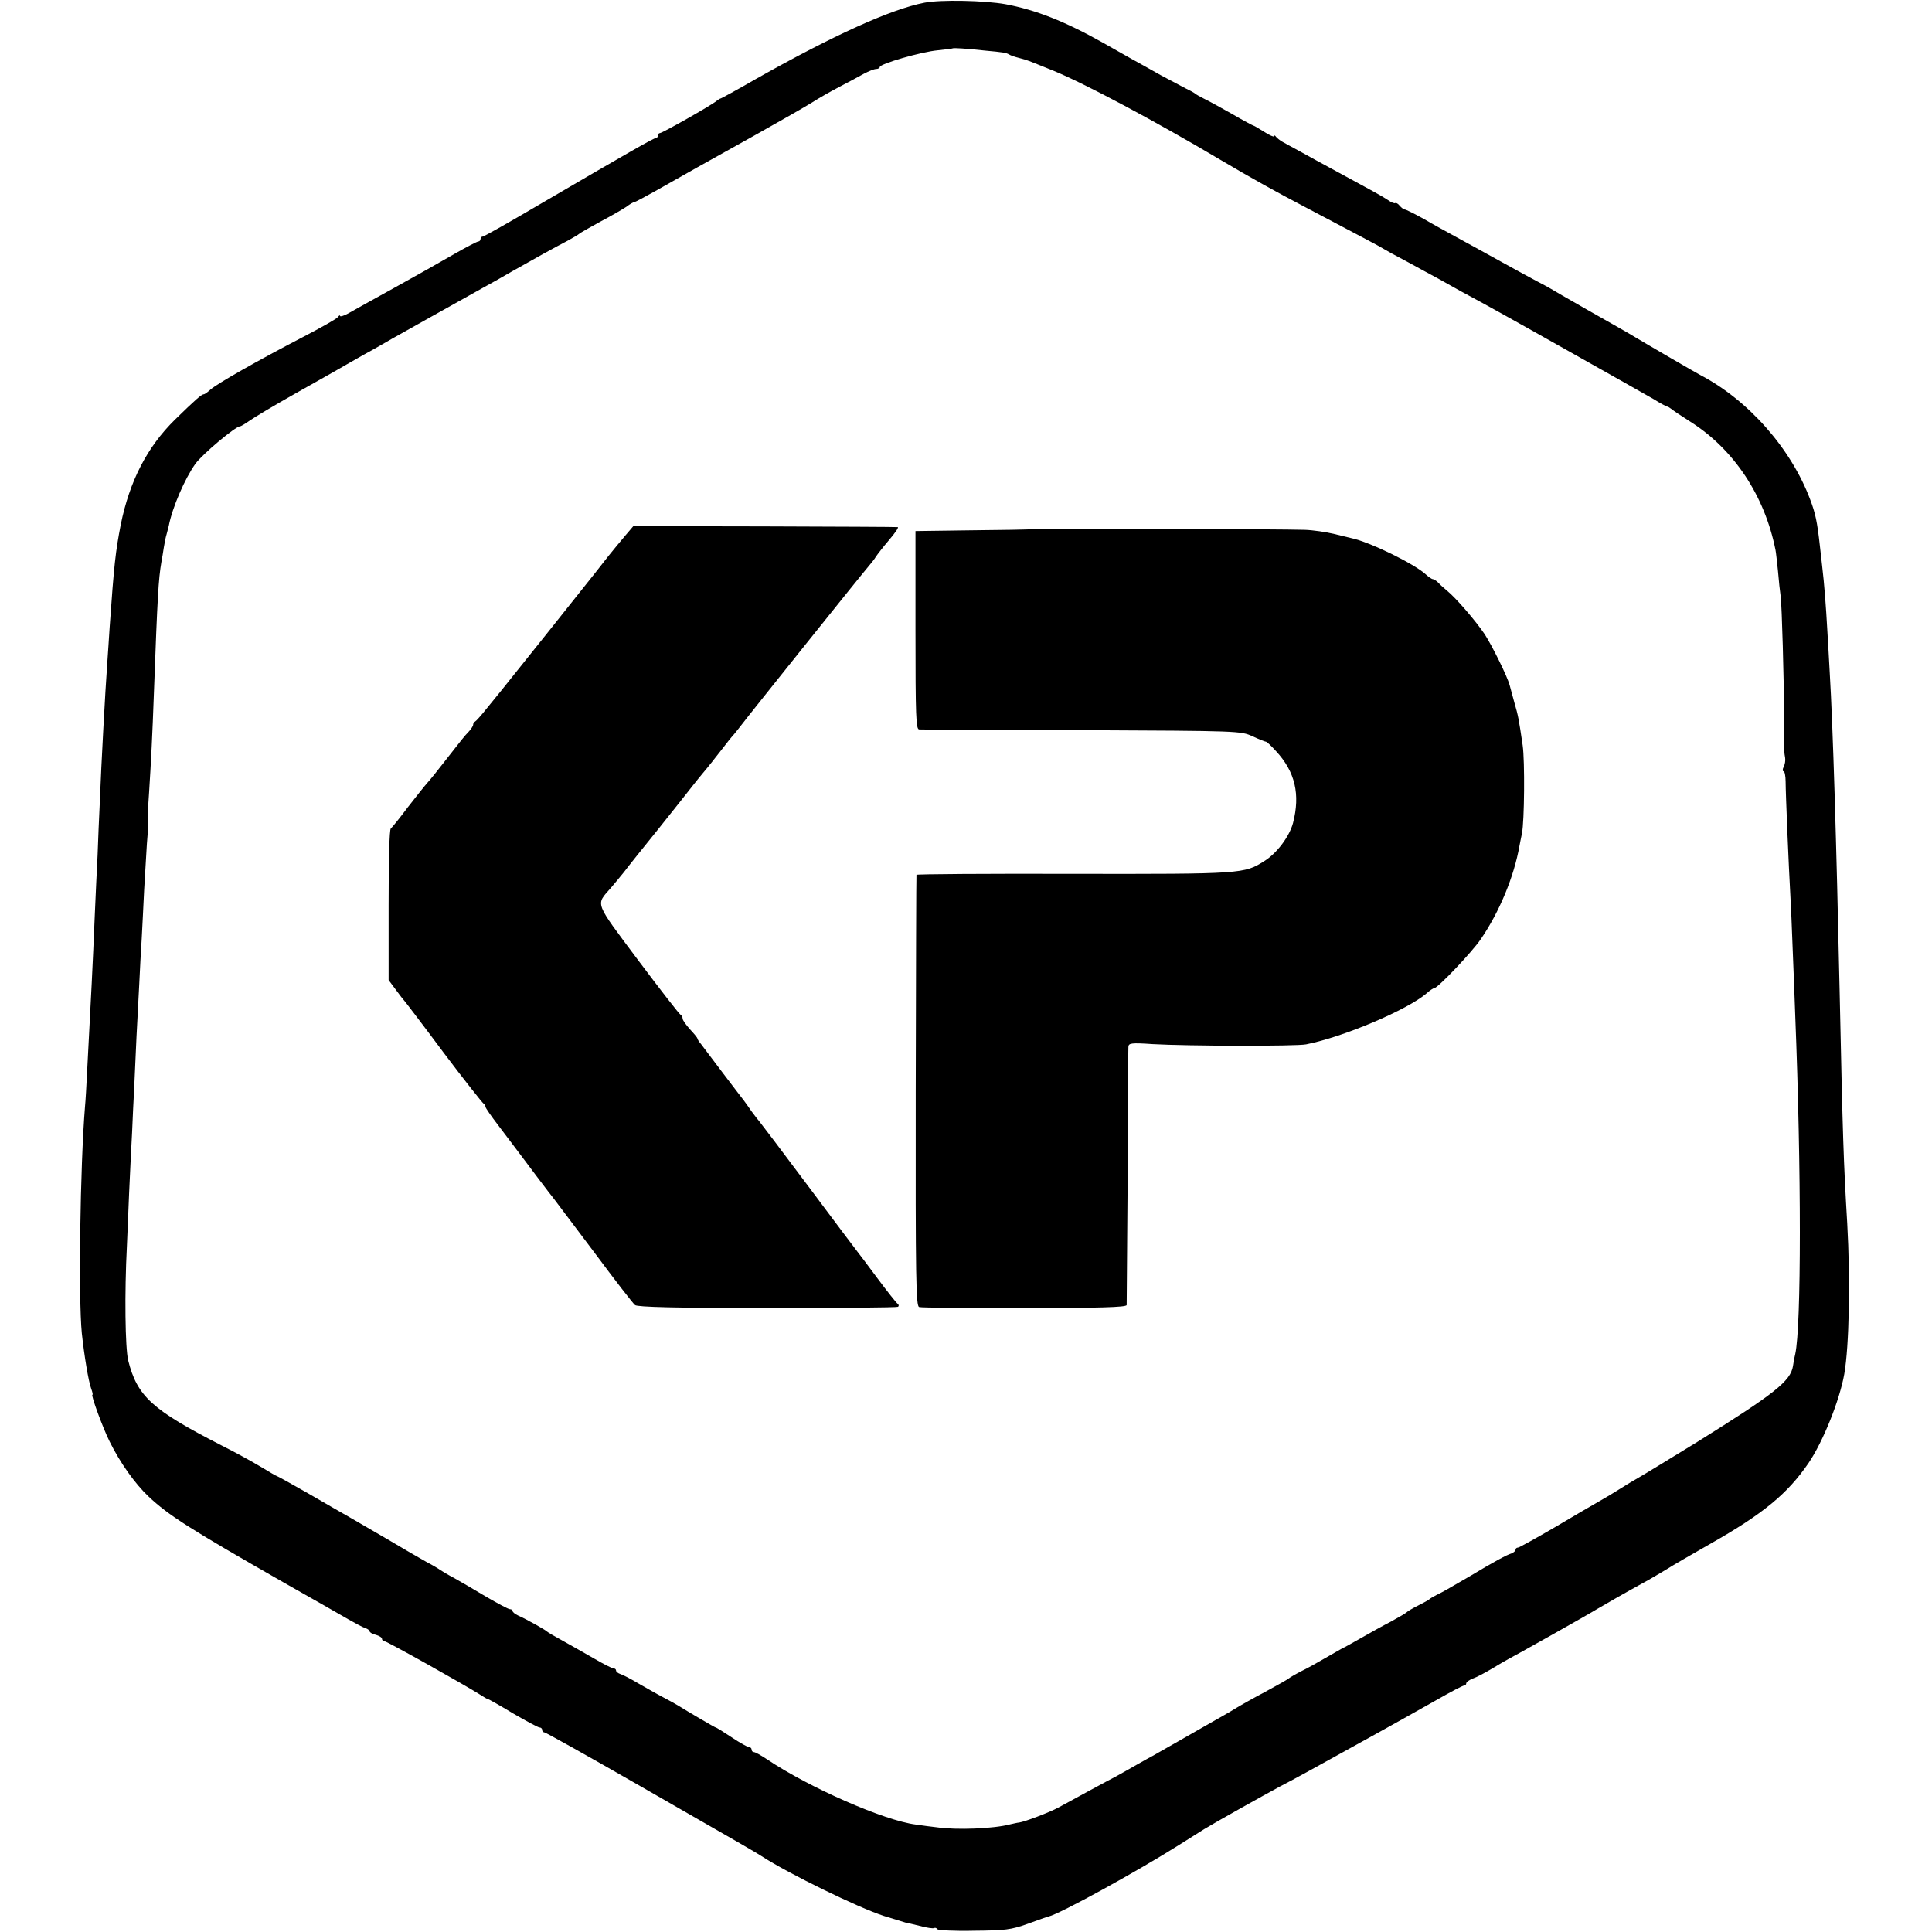 <?xml version="1.0" standalone="no"?>
<!DOCTYPE svg PUBLIC "-//W3C//DTD SVG 20010904//EN"
 "http://www.w3.org/TR/2001/REC-SVG-20010904/DTD/svg10.dtd">
<svg version="1.0" xmlns="http://www.w3.org/2000/svg"
 width="784pt" height="784pt" viewBox="0 0 784 784"
 preserveAspectRatio="xMidYMid meet">
<g transform="translate(0,784) scale(0.1,-0.1)"
fill="#000000" stroke="none">
<path d="M3751 7829 c-135 -26 -371 -133 -681 -308 -78 -45 -144 -81 -147 -81
-2 0 -9 -5 -16 -10 -18 -16 -219 -130 -229 -130 -4 0 -8 -4 -8 -10 0 -5 -4
-10 -8 -10 -9 0 -114 -60 -468 -267 -124 -73 -230 -133 -235 -133 -5 0 -9 -4
-9 -10 0 -5 -4 -10 -9 -10 -5 0 -49 -23 -98 -51 -48 -28 -158 -90 -243 -137
-85 -47 -170 -94 -187 -104 -18 -10 -33 -14 -33 -10 0 4 -4 2 -8 -4 -4 -7 -70
-44 -147 -84 -179 -93 -344 -187 -371 -211 -11 -10 -23 -19 -27 -19 -9 0 -34
-22 -117 -103 -113 -111 -184 -249 -220 -426 -21 -109 -27 -159 -45 -416 -3
-44 -7 -111 -10 -150 -8 -109 -24 -405 -30 -560 -3 -60 -7 -157 -9 -215 -3
-58 -8 -163 -11 -235 -9 -218 -15 -334 -31 -635 -3 -63 -7 -131 -9 -150 -20
-246 -27 -779 -13 -920 10 -93 27 -195 38 -225 5 -14 8 -25 5 -25 -7 0 42
-134 70 -190 43 -87 103 -171 158 -223 81 -76 162 -128 547 -348 118 -67 238
-135 265 -151 28 -16 58 -32 68 -35 9 -3 17 -9 17 -13 0 -4 11 -11 25 -14 14
-4 25 -11 25 -16 0 -6 5 -10 10 -10 10 0 329 -179 390 -218 14 -9 27 -17 30
-17 3 0 49 -26 102 -58 53 -31 102 -57 107 -57 6 0 11 -4 11 -10 0 -5 4 -10 9
-10 5 0 175 -95 377 -211 469 -269 474 -272 504 -291 111 -72 392 -209 497
-243 46 -14 85 -26 88 -27 2 0 28 -6 56 -13 29 -8 56 -12 60 -9 4 2 10 0 13
-5 3 -4 70 -8 148 -6 127 1 151 4 218 28 41 15 80 29 86 30 46 11 359 183 530
291 44 28 89 56 100 63 44 27 244 139 311 175 40 20 154 83 255 139 243 134
266 148 382 213 54 31 102 56 107 56 5 0 9 4 9 9 0 5 12 14 28 20 15 5 50 24
77 40 28 17 57 34 65 38 17 8 337 188 360 203 23 14 130 75 185 105 28 15 70
40 95 55 25 16 106 63 180 105 217 123 314 204 399 328 59 87 126 254 145 361
20 115 25 381 12 611 -15 253 -18 337 -31 950 -13 601 -27 1068 -40 1285 -3
52 -7 131 -10 175 -5 90 -12 186 -21 260 -3 28 -7 64 -9 80 -11 99 -18 131
-39 187 -78 208 -251 404 -446 506 -21 11 -202 116 -299 174 -16 9 -89 51
-162 92 -74 42 -141 81 -149 86 -8 5 -31 17 -50 27 -19 10 -84 45 -145 79 -60
33 -141 78 -180 99 -38 21 -101 55 -138 77 -38 21 -72 38 -77 38 -4 0 -13 7
-20 15 -7 9 -15 13 -18 11 -3 -3 -17 3 -31 13 -24 16 -59 35 -236 131 -33 18
-85 46 -115 63 -30 16 -64 35 -75 41 -11 6 -23 16 -27 21 -4 6 -8 7 -8 2 0 -4
-18 4 -40 18 -22 14 -41 25 -43 25 -2 0 -42 21 -88 48 -46 26 -97 54 -114 62
-16 8 -32 17 -35 20 -3 3 -21 13 -40 22 -19 10 -64 34 -100 53 -36 20 -90 51
-120 67 -30 17 -82 46 -115 65 -153 86 -272 133 -395 156 -84 15 -262 19 -329
6z m244 -194 c77 -7 88 -9 100 -16 6 -4 24 -10 40 -14 40 -11 23 -5 140 -52
129 -53 412 -204 680 -363 123 -73 228 -131 335 -187 222 -117 315 -166 325
-173 6 -4 49 -28 97 -53 47 -26 103 -56 125 -68 21 -12 63 -35 93 -52 104 -56
166 -90 448 -249 155 -87 305 -172 333 -188 27 -17 52 -30 55 -30 3 0 10 -5
17 -10 7 -6 41 -29 76 -51 177 -112 302 -300 346 -521 2 -9 6 -48 10 -85 3
-37 8 -84 11 -104 5 -41 13 -328 14 -489 0 -147 0 -143 4 -165 2 -11 -1 -28
-6 -37 -5 -10 -5 -18 0 -18 4 0 8 -19 8 -42 0 -47 13 -353 19 -458 2 -36 7
-139 10 -230 4 -91 8 -208 10 -260 25 -628 25 -1262 0 -1375 -3 -11 -7 -32 -9
-48 -10 -62 -74 -112 -388 -308 -114 -70 -222 -136 -240 -146 -18 -10 -51 -30
-73 -44 -22 -14 -60 -37 -85 -51 -25 -14 -107 -62 -183 -107 -76 -44 -142 -81
-147 -81 -6 0 -10 -4 -10 -9 0 -5 -8 -11 -17 -15 -18 -5 -75 -36 -168 -92 -96
-56 -110 -64 -135 -76 -14 -7 -27 -15 -30 -18 -3 -3 -23 -14 -45 -25 -22 -11
-42 -23 -45 -26 -3 -4 -32 -21 -65 -39 -33 -17 -87 -47 -120 -66 -33 -19 -69
-39 -80 -44 -11 -6 -42 -24 -70 -40 -27 -16 -70 -40 -95 -52 -25 -13 -47 -26
-50 -29 -3 -3 -45 -27 -95 -54 -49 -26 -106 -58 -125 -70 -19 -12 -60 -35 -90
-52 -30 -17 -93 -53 -140 -80 -47 -27 -92 -52 -100 -57 -8 -4 -37 -20 -65 -36
-27 -16 -66 -37 -85 -48 -35 -18 -162 -87 -235 -127 -37 -20 -137 -58 -160
-61 -5 0 -21 -4 -35 -7 -67 -18 -218 -24 -300 -12 -19 2 -57 7 -84 11 -127 16
-431 149 -604 265 -24 16 -47 29 -53 29 -5 0 -9 5 -9 10 0 6 -5 10 -10 10 -6
0 -38 18 -71 40 -33 22 -62 40 -65 40 -3 0 -109 62 -154 90 -8 5 -35 20 -60
33 -25 13 -70 39 -100 56 -30 18 -63 35 -73 38 -9 3 -17 9 -17 14 0 5 -5 9
-11 9 -6 0 -41 18 -77 39 -37 21 -94 54 -127 72 -33 18 -62 35 -65 38 -5 6
-79 48 -117 65 -13 6 -23 14 -23 19 0 4 -5 7 -11 7 -6 0 -49 23 -97 51 -48 29
-107 63 -132 77 -25 13 -49 28 -55 32 -5 4 -30 19 -55 32 -25 14 -96 55 -158
92 -62 36 -132 77 -155 90 -23 13 -98 56 -165 95 -68 39 -126 71 -128 71 -2 0
-32 17 -66 38 -35 21 -106 60 -158 86 -283 145 -343 199 -380 346 -12 51 -15
271 -5 465 1 33 6 130 9 215 4 85 9 196 12 245 2 50 6 135 9 190 2 55 7 145 9
200 3 55 8 150 11 210 3 61 7 144 10 185 2 41 7 131 10 200 4 69 9 152 11 185
5 59 5 73 3 98 -1 6 2 57 6 112 8 127 13 221 20 415 14 379 18 450 30 520 3
14 7 41 10 60 3 19 8 43 11 52 3 9 6 25 9 35 14 73 65 191 108 251 28 39 163
152 181 152 4 0 22 11 39 23 18 13 102 63 187 111 85 48 162 91 170 96 8 5 56
32 105 60 50 27 101 57 115 65 24 14 275 154 375 210 28 15 79 44 115 65 79
45 171 96 225 124 22 12 42 24 45 27 3 3 41 25 85 49 44 23 92 51 107 61 14
11 29 19 32 19 4 0 41 20 84 44 168 95 157 89 412 231 96 54 198 112 225 129
28 18 79 47 114 65 34 18 78 41 97 52 19 10 41 19 49 19 8 0 15 4 15 8 0 13
169 62 236 68 32 3 60 7 61 8 2 2 57 -1 128 -9z"/>
<path d="M2536 5665 c-19 -22 -48 -58 -66 -80 -17 -22 -42 -53 -55 -70 -36
-46 -364 -457 -383 -480 -9 -11 -35 -43 -57 -70 -22 -28 -43 -51 -47 -53 -5
-2 -8 -8 -8 -13 0 -5 -8 -17 -17 -27 -20 -21 -26 -29 -98 -121 -28 -36 -59
-75 -71 -88 -11 -12 -47 -58 -80 -100 -32 -43 -63 -81 -68 -85 -6 -4 -9 -132
-9 -311 l0 -304 29 -39 c16 -22 31 -41 34 -44 3 -3 75 -97 159 -210 85 -113
159 -206 163 -208 4 -2 8 -8 8 -13 0 -5 24 -39 53 -77 57 -75 68 -90 156 -207
33 -44 64 -84 69 -90 4 -5 77 -102 162 -215 84 -113 159 -210 167 -216 10 -8
164 -12 536 -12 287 0 526 2 531 5 4 3 4 8 -1 12 -5 3 -43 51 -84 106 -41 55
-76 102 -79 105 -3 3 -92 122 -199 265 -107 143 -197 262 -200 265 -3 3 -17
21 -31 40 -13 19 -28 40 -32 45 -5 6 -42 55 -84 110 -41 55 -82 108 -89 118
-8 9 -15 20 -15 23 0 3 -13 19 -30 37 -16 18 -30 37 -30 44 0 6 -4 13 -8 15
-5 2 -82 101 -172 221 -180 241 -173 223 -112 293 15 17 39 47 54 65 14 19 78
99 142 178 63 79 125 157 138 174 13 16 30 38 38 47 27 32 44 54 80 100 19 25
39 50 45 56 5 6 20 24 32 40 38 50 493 618 516 644 12 14 27 33 32 42 6 9 30
40 53 67 24 28 40 51 35 52 -4 1 -248 2 -541 3 l-532 1 -34 -40z"/>
<path d="M4200 5693 c-25 -2 -144 -4 -265 -5 l-220 -3 0 -402 c0 -352 2 -403
15 -403 8 -1 305 -2 660 -3 640 -3 645 -3 693 -25 26 -12 51 -22 55 -22 4 -1
22 -18 40 -38 78 -84 99 -176 69 -292 -15 -55 -65 -122 -116 -154 -82 -52 -88
-53 -774 -52 -350 1 -638 -1 -638 -4 -1 -3 -2 -398 -3 -878 -1 -768 1 -873 14
-876 8 -3 201 -4 428 -4 300 0 412 3 414 12 0 6 2 241 4 521 1 281 2 518 3
527 1 15 11 17 99 11 140 -8 581 -9 622 -1 152 30 411 140 489 207 13 12 27
21 31 21 14 0 154 147 189 199 76 111 135 254 157 379 2 12 7 34 10 50 10 48
12 295 3 357 -16 109 -18 120 -34 175 -8 30 -17 62 -19 70 -9 34 -70 158 -101
206 -37 55 -117 148 -153 177 -12 10 -29 25 -36 33 -8 8 -18 14 -22 14 -4 0
-17 9 -28 19 -48 44 -229 132 -301 147 -5 1 -37 9 -70 17 -33 8 -87 16 -120
17 -84 3 -1040 6 -1095 3z"/>
</g>
</svg>
